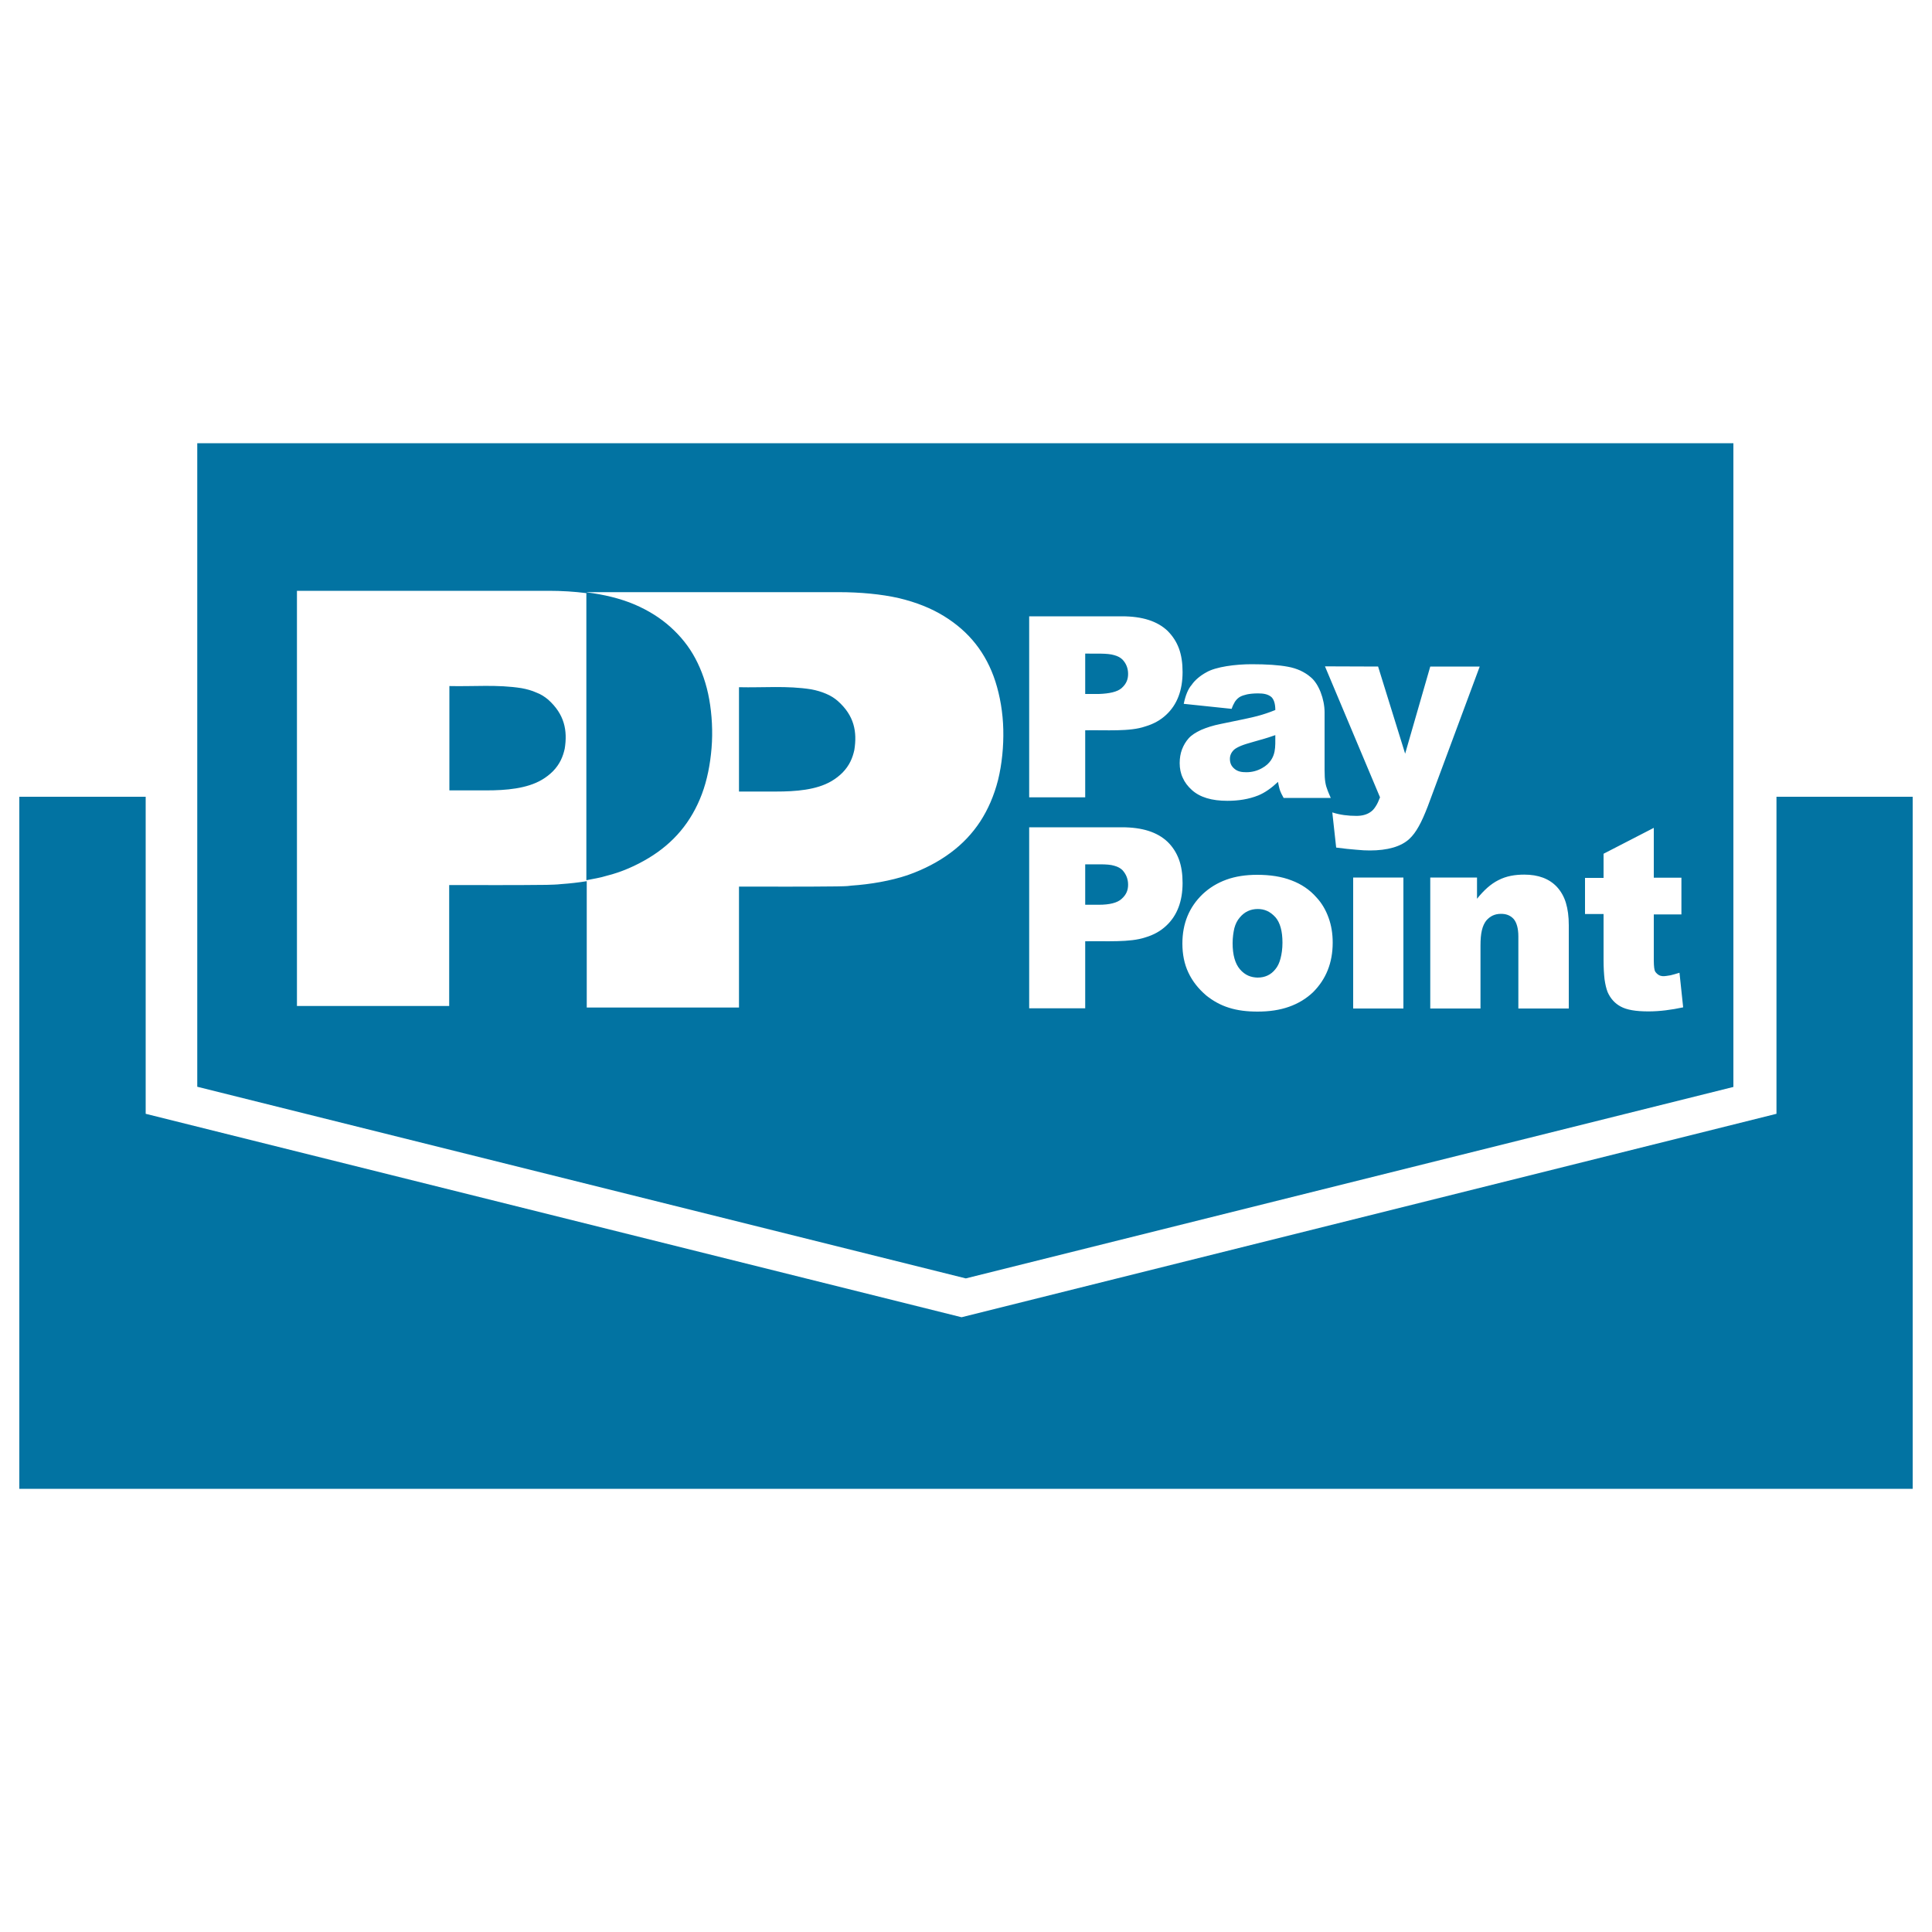 <svg xmlns="http://www.w3.org/2000/svg" viewBox="0 0 1000 1000" style="fill:#0273a2">
<title>Pay Point Logo SVG icon</title>
<g><g id="Layer_1_copy_51_"><path d="M283.7,362.1c8.5,7.6,10.1,16,8.6,25.4c-0.9,4.1-2.5,8-6.1,11.7c-1.6,1.6-3.5,3.1-5.7,4.4c-7.8,4.6-18.6,5.5-28.7,5.5h-19.2v-54c12.5,0.3,24.9-0.9,37.4,1.1c2.7,0.5,5.3,1.2,7.7,2.3C279.9,359.3,281.9,360.6,283.7,362.1z M427.6,359.1c-2.3-1-5-1.8-7.7-2.3c-12.5-2-24.9-0.8-37.4-1.1v54h19.2c10.1,0,20.9-0.8,28.7-5.4c2.2-1.3,4.1-2.8,5.7-4.4c3.6-3.7,5.2-7.6,6.1-11.7c1.5-9.4,0-17.8-8.6-25.4C432,361.4,430,360.1,427.6,359.1z M580.5,465.3c2.6-2.3,3.4-4.7,3.4-7.4c0-2.9-1-5.4-2.9-7.5c-1-1-2.4-1.8-4.3-2.3c-3.5-1.1-9.8-0.6-15-0.7v20.9h7.1C574.3,468.3,578.3,467.3,580.5,465.3z M499.9,661.7l-397.8-99.2V229.4h795.1v333.2L499.9,661.7z M689.8,487.9c0-4.7-0.7-8.9-2.1-12.8c-1.4-3.9-3.4-7.5-6.3-10.6c-3.4-3.9-7.8-6.9-12.9-8.8c-5.1-2-11.1-2.9-17.8-2.9c-5.9,0-11.2,0.8-15.9,2.5c-4.7,1.7-8.8,4.2-12.3,7.5c-7,6.7-10.5,15.2-10.5,25.6c0,5.5,1,10.6,3.1,15c2.1,4.5,5.2,8.4,9.3,11.9c3.4,2.7,7.2,4.9,11.7,6.3c4.4,1.4,9.3,2,14.8,2c6.1,0,11.5-0.8,16.3-2.5c4.8-1.7,8.9-4.2,12.4-7.5C686.4,506.8,689.8,498.3,689.8,487.9z M726.4,454.2h-26V522h26V454.2z M820.4,473.1h9.6V497c0,3.8,0.2,7.1,0.5,9.8c0.4,2.8,0.9,4.9,1.6,6.7c1.5,3.4,3.8,5.9,6.8,7.5c3.1,1.7,7.8,2.5,14.3,2.5c5.9,0,11.9-0.8,18-2.1l-1.9-17.9c-1.7,0.5-3.3,1-4.6,1.3c-3,0.4-5.5,1.4-7.9-1.8c-0.3-0.5-0.5-1.2-0.6-2.1c-0.1-0.9-0.2-2.2-0.2-3.6v-24h14.3v-19H856v-25.8l-26,13.4v12.5h-9.6L820.4,473.1L820.4,473.1z M764.5,465.2v-11h-24.2V522h26v-32.6c0-3.1,0.2-5.7,0.7-7.8c0.5-2.2,1.3-3.8,2.2-5c2-2.4,4.5-3.6,7.7-3.6c2.4,0,4.7,0.6,6.6,2.7c1.5,1.8,2.4,4.8,2.4,9V522H812v-43.1c0-4.5-0.5-8.3-1.5-11.6c-1-3.3-2.6-6-4.6-8.2c-4-4.3-9.7-6.4-16.9-6.4c-4.8,0-9.3,0.7-13.5,2.9C771.7,457.5,768.1,460.7,764.5,465.2z M685.8,344.9l28.5,67.8c-0.7,1.8-1.4,3.4-2.2,4.6c-0.8,1.3-1.7,2.3-2.6,2.9c-1.9,1.4-4.4,2.1-7.4,2.1c-4.3,0-8.5-0.5-12.5-1.8l2,18.2c3.9,0.5,7.3,0.9,10.2,1.1c2.9,0.3,5.3,0.4,7.2,0.4c4.6,0,8.6-0.5,12.1-1.5c3.4-1,6.3-2.5,8.5-4.6c1.6-1.5,3.2-3.6,4.7-6.3c1.6-2.8,3.1-6.3,4.7-10.4l26.9-72.4h-25.6l-13,45.1l-14-45.1L685.8,344.9L685.8,344.9L685.8,344.9z M612.7,364.3l24.8,2.6c0.5-1.5,1.1-2.7,1.7-3.7c1.9-2.7,3.6-3.1,6.3-3.8c1.5-0.3,3.4-0.5,5.6-0.5c2.7,0,5.1,0.3,7,1.9c1.3,1.3,2,3.5,2,6.7c-3.2,1.3-6.2,2.3-9.2,3.1c-2.9,0.8-9.2,2.1-19,4.1c-4.1,0.8-7.4,1.9-10.2,3.1c-2.8,1.3-5,2.7-6.5,4.4c-1.5,1.7-2.6,3.6-3.4,5.7c-0.8,2.1-1.2,4.5-1.2,7.1c0,2.7,0.5,5.3,1.6,7.6c1,2.3,2.6,4.4,4.7,6.3c4.2,3.8,10.3,5.6,18.4,5.6c5.6,0,11-0.8,16-2.8c3.4-1.4,6.8-3.8,10.2-7c0.2,1,0.3,1.8,0.5,2.5c0.4,1.6,0.5,2.4,2.4,5.8h24.4c-0.6-1.4-1.2-2.7-1.6-3.8c-1.1-2.8-1.6-5.1-1.6-10.6v-29.9c0-6.8-3-14.8-7.2-18.2c-1.6-1.4-3.4-2.5-5.3-3.4c-2-0.9-4.2-1.6-6.5-2c-4.7-0.9-11-1.3-18.8-1.3c-8.2,0-18.5,1.3-23.4,4.2c-1.7,0.9-3.1,1.9-4.4,3c-1.3,1.1-2.4,2.3-3.2,3.5C615,356.5,613.6,359.9,612.7,364.3z M532.7,412.7h29V378c10.9-0.2,23.1,0.8,31.1-2c4.4-1.3,7.9-3.3,10.8-6c5.7-5.3,8.5-12.7,8.5-22.2c0-4.6-0.6-8.7-1.9-12.2c-1.3-3.5-3.3-6.5-5.9-9.1c-5.3-5-13-7.5-23.6-7.5h-48V412.7z M532.7,521.9h29v-34.7c10.9-0.2,23.1,0.7,31.1-2c4.4-1.3,7.9-3.3,10.8-6c5.7-5.3,8.5-12.7,8.5-22.2c0-4.6-0.6-8.7-1.9-12.2c-1.3-3.5-3.3-6.6-5.9-9.1c-5.3-5-13-7.5-23.6-7.5h-48V521.9z M492,441.4c6.2-4.6,11.2-9.9,15.3-16.1c4.1-6.3,7.2-13.4,9.3-21.6c2-8.2,2.9-17.3,2.7-26.1c-0.2-8.8-1.7-17.4-4.1-24.9c-2.4-7.4-5.8-13.8-10.2-19.4c-4.4-5.6-9.9-10.4-16.4-14.4c-6.5-4-14.1-7.1-23.3-9.3c-9.2-2.1-20.2-3.1-31.1-3.1H303.7v0.1c8.7,1.1,17.3,3.1,24.8,6.3c7.2,3.1,13.4,7,18.6,11.7c5.2,4.7,9.5,10,12.8,16.2c3.3,6.2,5.8,13.3,7.2,21.2c1.4,7.9,1.9,16.7,1.2,25.2s-2.3,16.6-5,23.8c-2.7,7.2-6.4,13.6-11,19.1c-4.6,5.5-10.2,10.2-16.7,14.1c-6.5,3.9-13.9,7.2-21.6,9.1c-3.5,1.1-7.1,1.6-10.5,2.3V307c-6.3-0.8-12.8-1.2-19.4-1.2H153.7v214.9h78.8v-62.6c16.8,0,33.7,0.1,50.5-0.1c2.5-0.1,5-0.1,7.5-0.4c4.4-0.3,8.8-0.8,13.2-1.5v65.4h78.8v-62.6c16.9,0,33.7,0.1,50.5-0.1c2.5-0.1,5.1,0,7.6-0.4c10.2-0.7,20.4-2.5,29.1-5.4C478.5,449.9,485.8,446,492,441.4z M651,470.5c-3.8,0-6.9,1.5-9.3,4.4c-1.3,1.5-2.2,3.3-2.8,5.5c-0.5,2.2-0.9,4.8-0.9,7.8c0,6.1,1.3,10.5,3.7,13.4c2.8,3.3,5.9,4.3,9.2,4.4c3.8,0,6.9-1.4,9.2-4.3c1.2-1.4,2.1-3.3,2.7-5.6c0.6-2.3,1-5,1-8.2c0-5.9-1.2-10.3-3.6-13.1C657.3,471.6,654.3,470.5,651,470.5z M642.4,386c-1.7,0.7-2.9,1.4-3.6,2c-1.6,1.5-2.2,3.1-2.2,4.8c0,2.1,0.7,3.7,2.2,5c1.8,1.6,3.9,1.9,6.3,1.9c2.9,0,5.6-0.7,8.1-2.1c4.2-2.3,5.9-5.6,6.5-8.6c0.5-2.4,0.4-5.6,0.4-8.5c-3.7,1.3-7.4,2.4-11.1,3.4C646.2,384.7,644.1,385.3,642.4,386z M919.5,576.5L497.7,681.8L75.4,576.5V412.4H10v358.2h980V412.4h-70.5V576.5z M580.5,356.2c2.6-2.3,3.4-4.7,3.4-7.4c0-2.9-1-5.4-2.9-7.4c-1-1-2.4-1.8-4.3-2.3c-3.5-1.1-9.8-0.7-15-0.8v20.9h7.1C574.3,359,578.3,358.1,580.5,356.2z"/></g></g>
</svg>